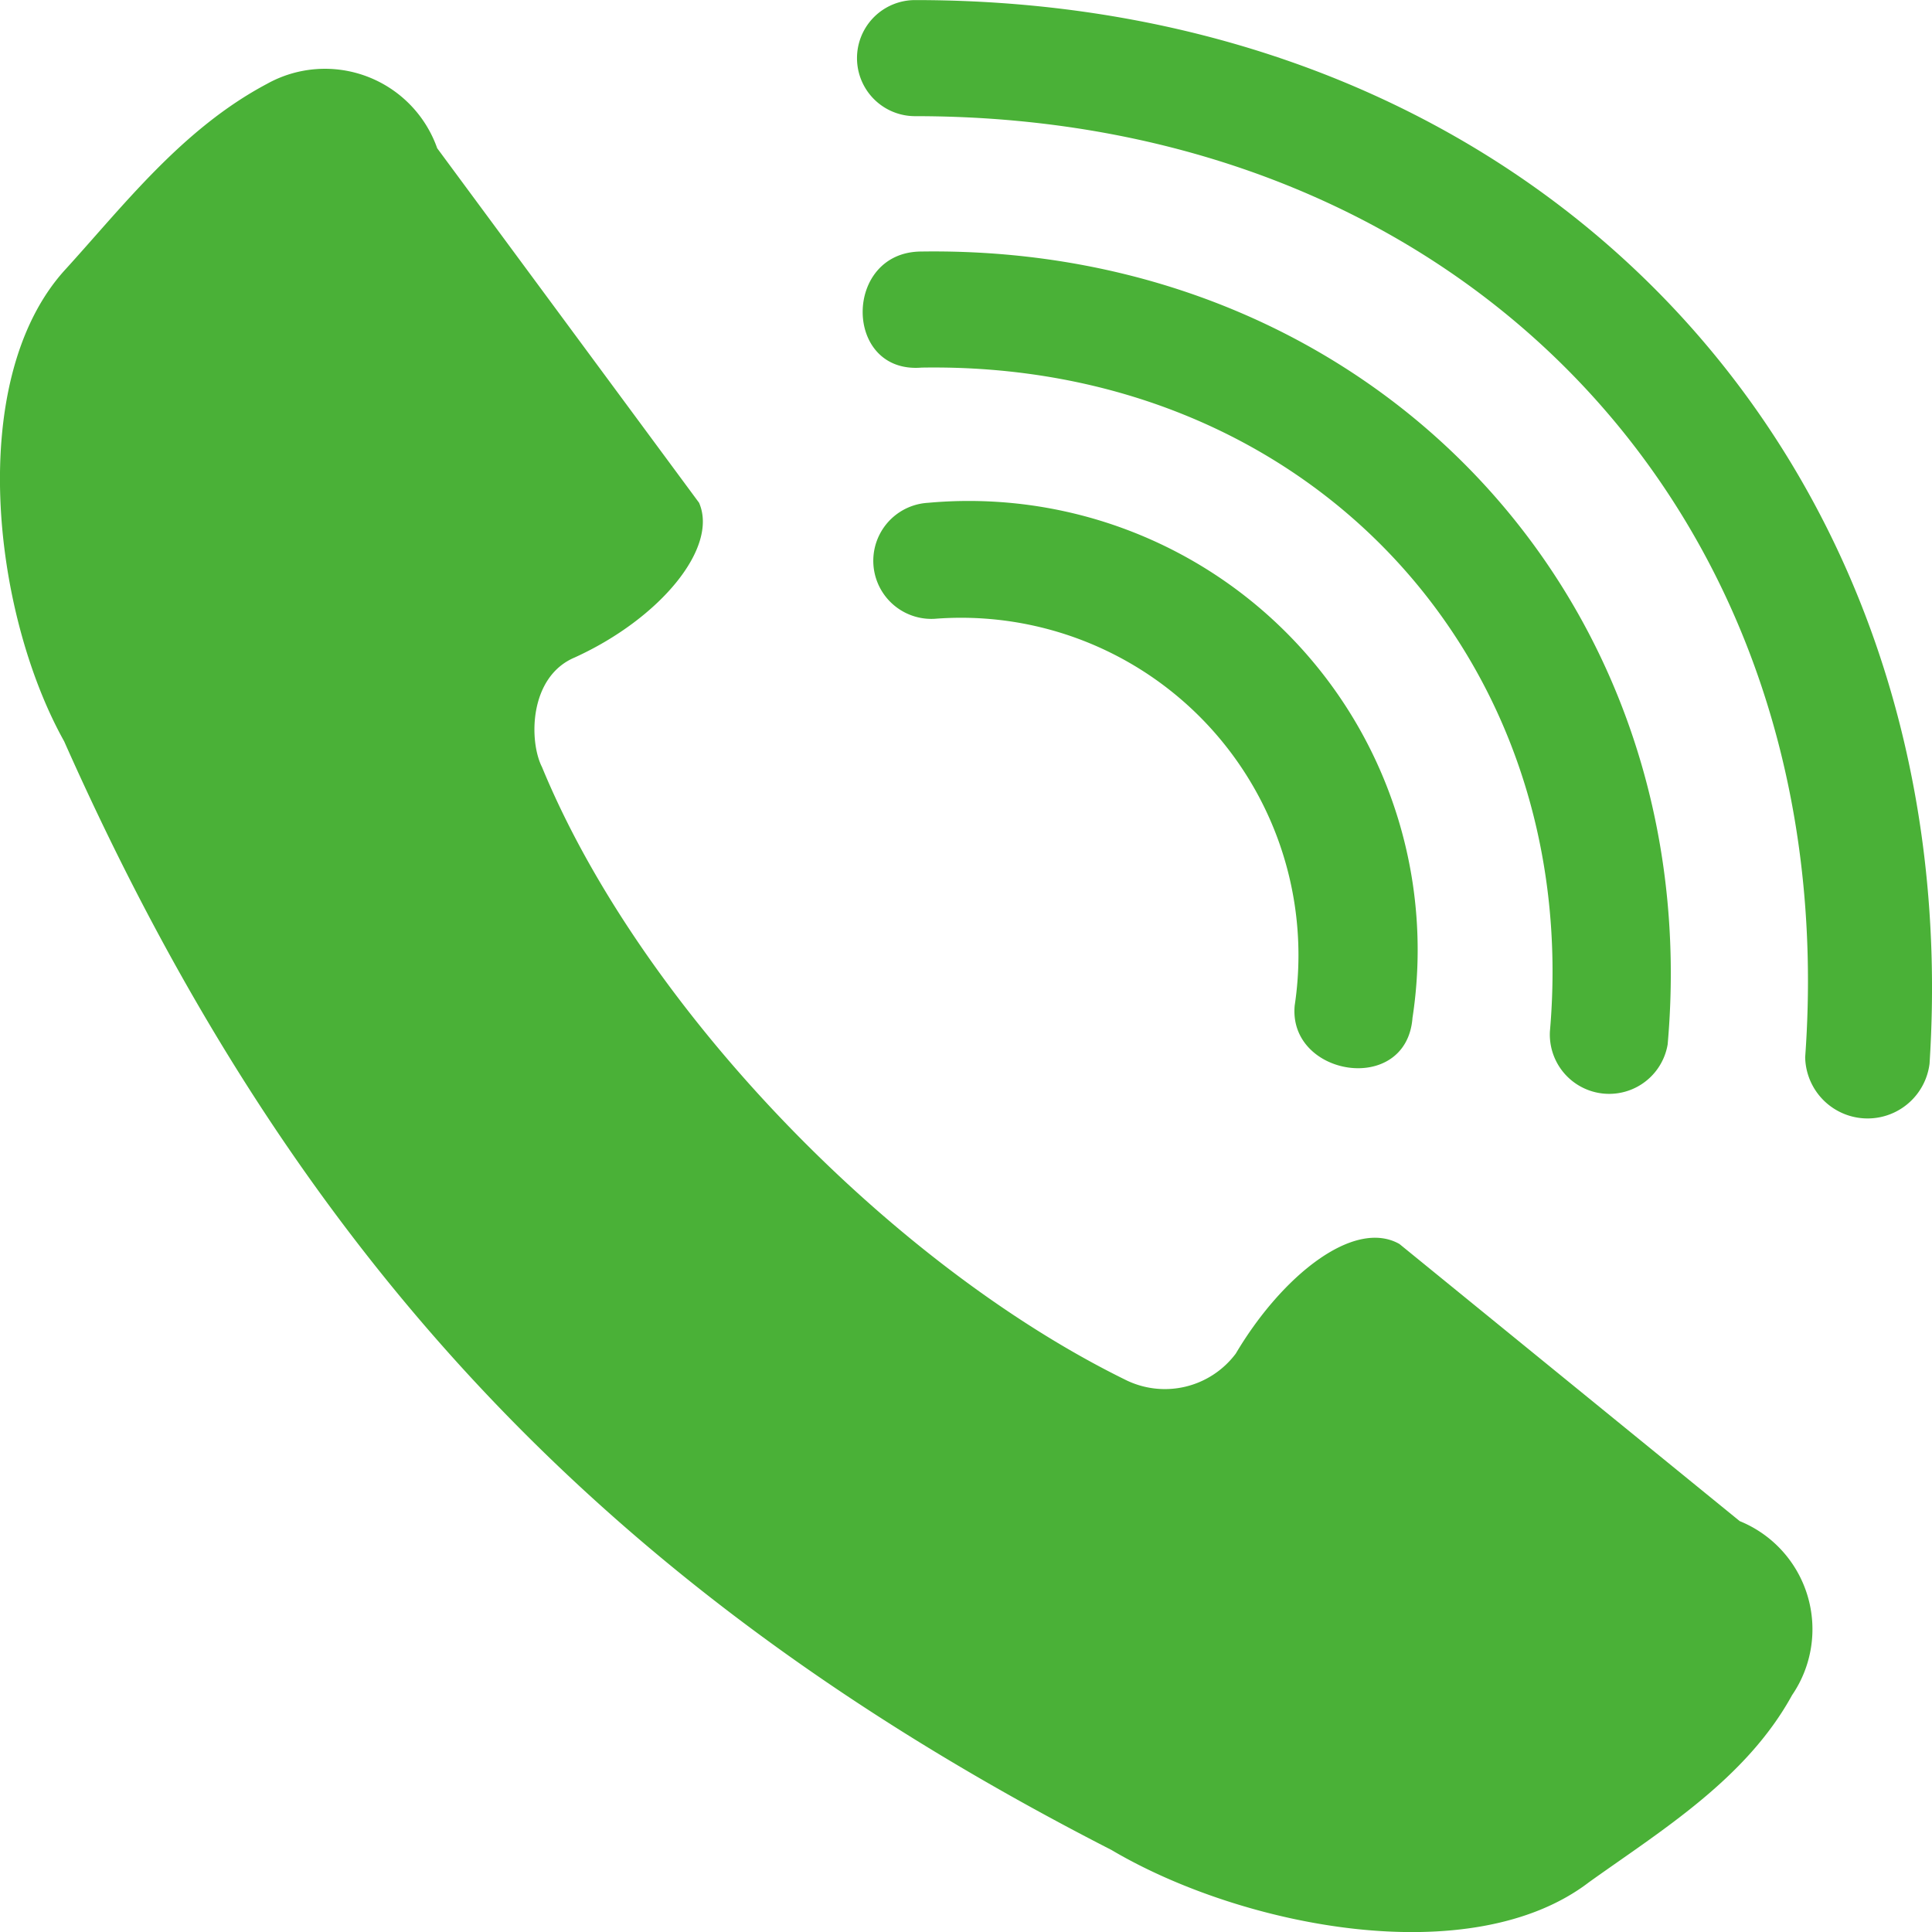 <svg xmlns="http://www.w3.org/2000/svg" width="48" height="48.001" viewBox="0 0 48 48.001">
  <defs>
    <style>
      .cls-1 {
        fill: #4ab137;
        fill-rule: evenodd;
      }
    </style>
  </defs>
  <g id="medical_product_prime_icon_02" transform="translate(-19.193 -153.873)">
    <path id="パス_10899" data-name="パス 10899" class="cls-1" d="M32.659,172.931c-.327-.641-.327-2.243.812-2.723,2.114-.962,3.578-2.723,3.09-3.844l-6.506-8.808a2.957,2.957,0,0,0-4.228-1.6c-2.114,1.121-3.576,3.042-5.04,4.645-2.439,2.721-1.789,8.487,0,11.69,5.692,12.81,13.5,21.137,26.018,27.543,3.251,1.922,8.943,3.042,11.869.8,1.789-1.281,3.9-2.562,5.042-4.645a2.9,2.9,0,0,0-1.3-4.324l-8.455-6.886c-1.137-.641-2.926.8-4.065,2.723a2.2,2.2,0,0,1-2.764.641C41.276,185.259,35.1,178.855,32.659,172.931Zm21.626,6.244c-.162,1.922-3.089,1.442-2.926-.319a8.383,8.383,0,0,0-8.945-9.609,1.443,1.443,0,1,1-.162-2.882A11.154,11.154,0,0,1,54.284,179.175ZM67.132,180.3a1.551,1.551,0,0,1-3.09-.161c.977-13.451-8.455-23.38-22.115-23.38a1.442,1.442,0,1,1,0-2.884C57.375,153.873,68.107,165.243,67.132,180.3Zm-6.506-.482A1.474,1.474,0,0,1,57.7,179.5c.812-9.288-6.017-16.654-15.611-16.494-1.951.159-1.951-2.884,0-2.884C53.31,159.96,61.6,168.766,60.626,179.815Z" transform="translate(0 0)"/>
  </g>
</svg>
